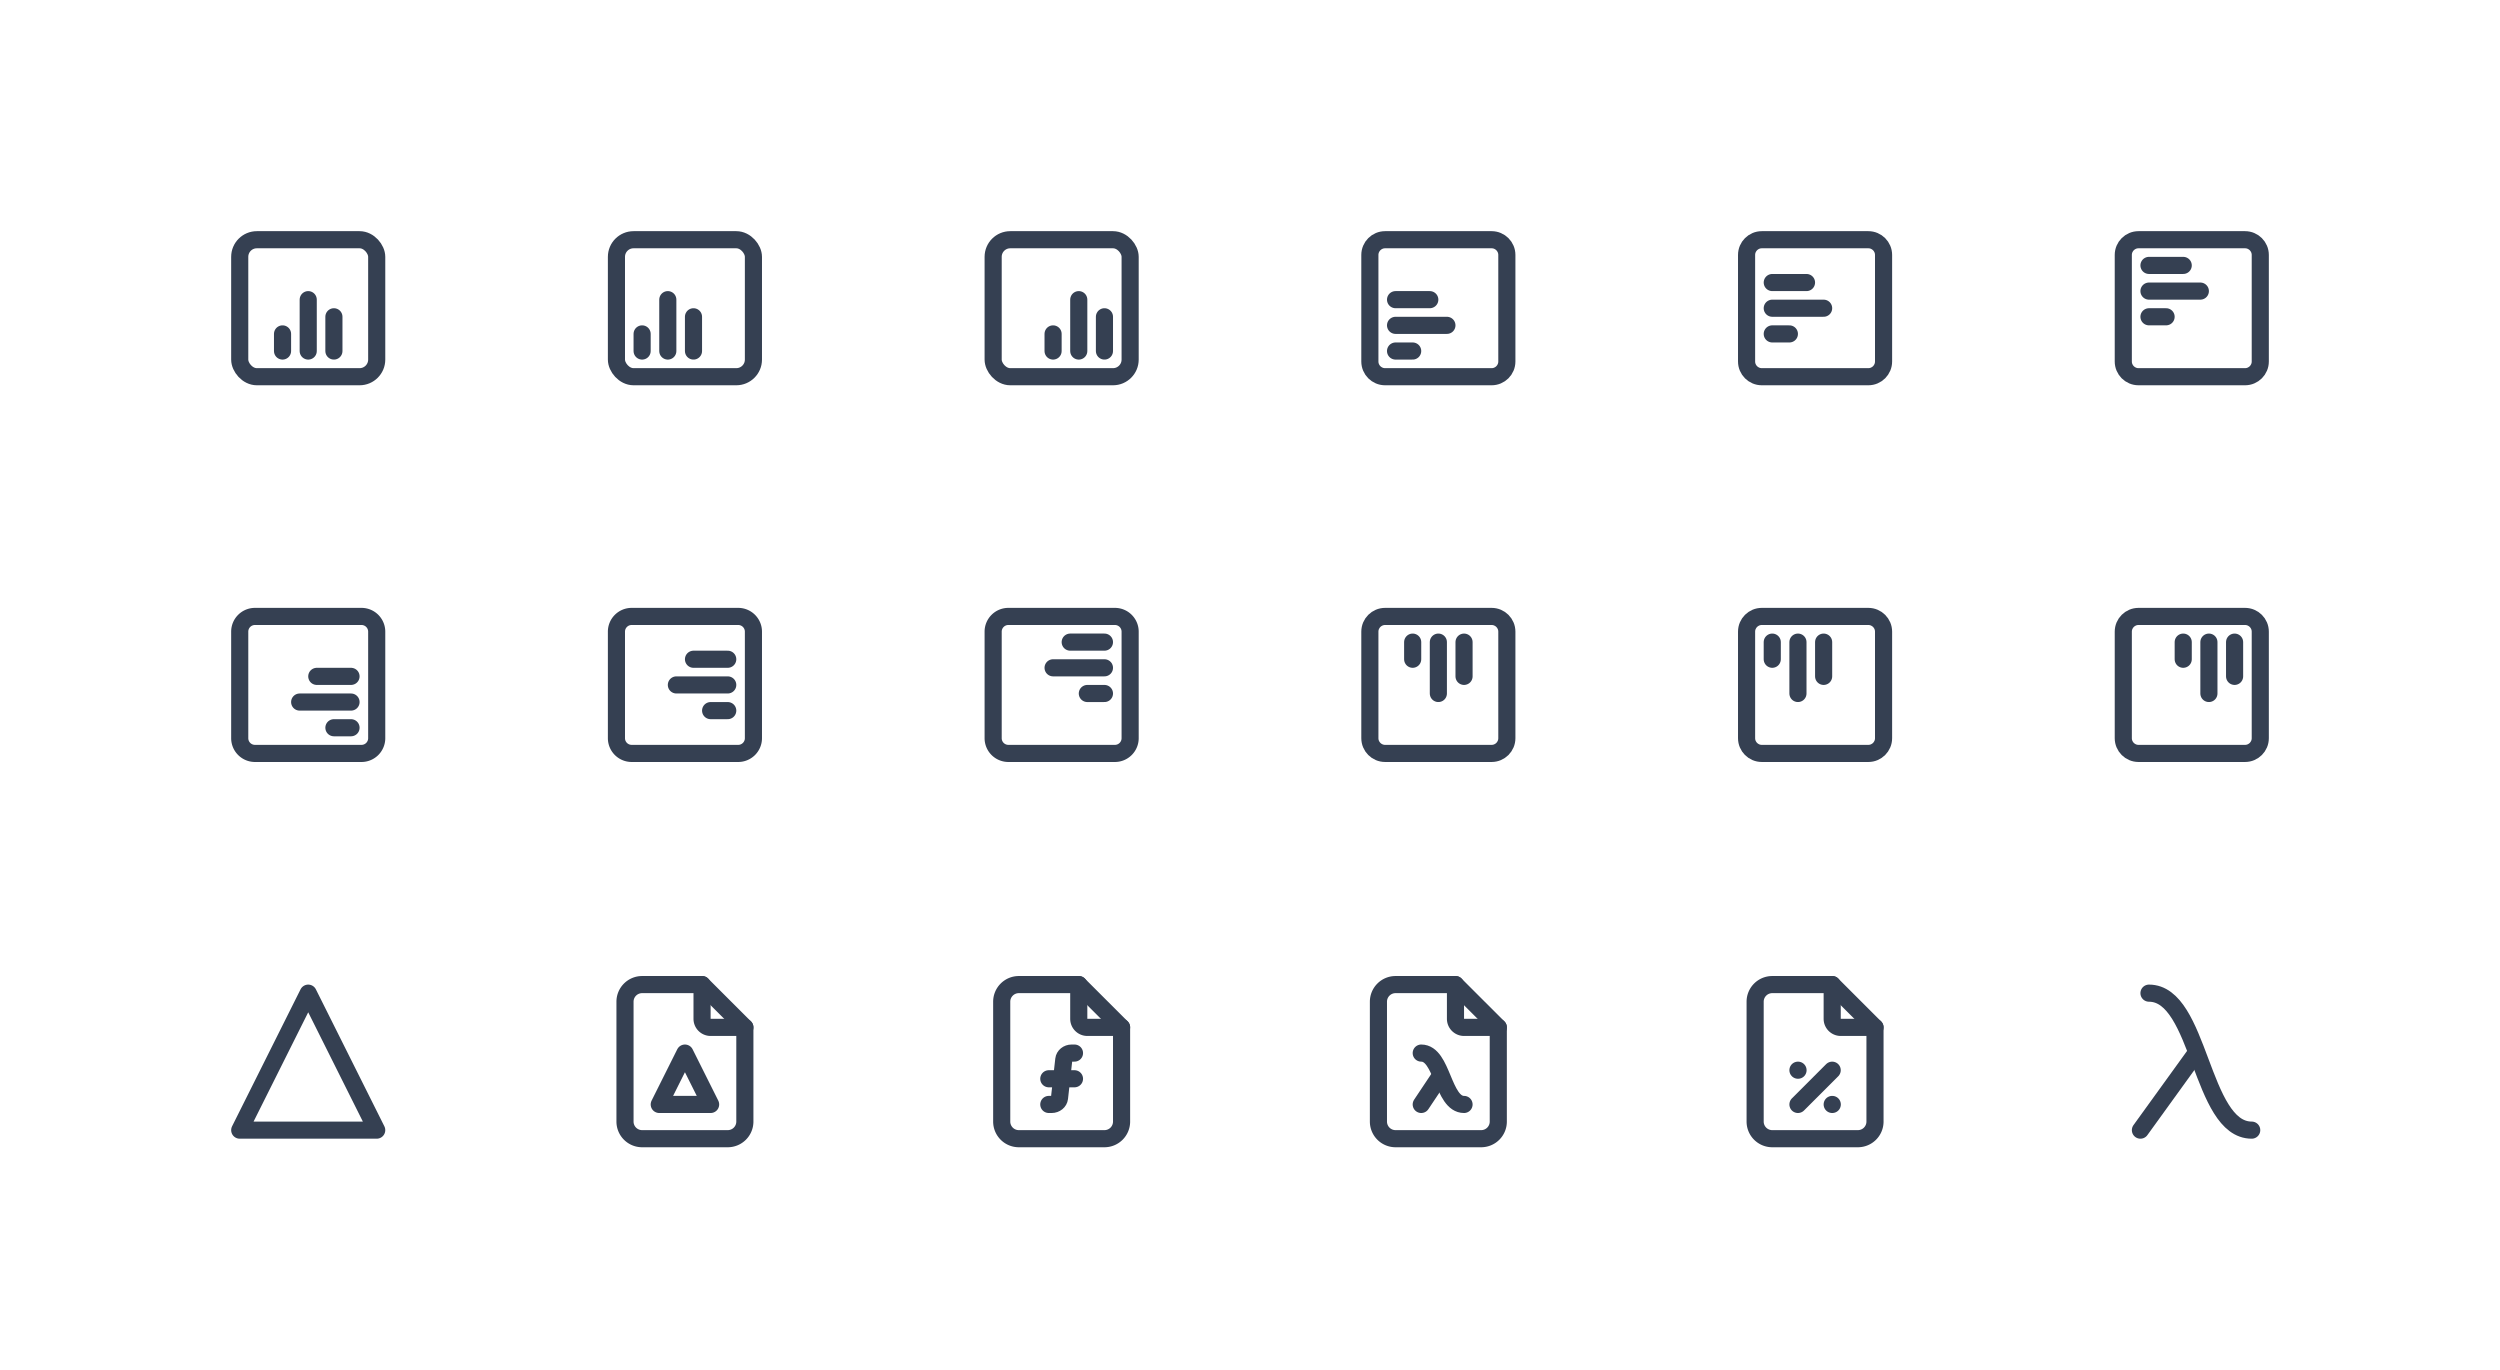 <svg xmlns="http://www.w3.org/2000/svg" xmlns:xlink="http://www.w3.org/1999/xlink" viewBox="0 0 292 160" width="292" height="160" style="color: #354052"><rect x="0" y="0" width="292" height="160" fill="#fff"></rect>
	<symbol id="align-box-bottom-center" class="icon icon-tabler icon-tabler-align-box-bottom-center" viewBox="0 0 24 24" stroke-width="2" stroke="currentColor" fill="none" stroke-linecap="round" stroke-linejoin="round"><path stroke="none" d="M0 0h24v24H0z" fill="none"/><rect x="4" y="4" width="16" height="16" rx="2" /><path d="M9 15v2" /><path d="M12 11v6" /><path d="M15 13v4" />
</symbol>
	<symbol id="align-box-bottom-left" class="icon icon-tabler icon-tabler-align-box-bottom-left" viewBox="0 0 24 24" stroke-width="2" stroke="currentColor" fill="none" stroke-linecap="round" stroke-linejoin="round"><path stroke="none" d="M0 0h24v24H0z" fill="none"/><rect x="4" y="4" width="16" height="16" rx="2" /><path d="M7 15v2" /><path d="M10 11v6" /><path d="M13 13v4" />
</symbol>
	<symbol id="align-box-bottom-right" class="icon icon-tabler icon-tabler-align-box-bottom-right" viewBox="0 0 24 24" stroke-width="2" stroke="currentColor" fill="none" stroke-linecap="round" stroke-linejoin="round"><path stroke="none" d="M0 0h24v24H0z" fill="none"/><rect x="4" y="4" width="16" height="16" rx="2" /><path d="M11 15v2" /><path d="M14 11v6" /><path d="M17 13v4" />
</symbol>
	<symbol id="align-box-left-bottom" class="icon icon-tabler icon-tabler-align-box-left-bottom" viewBox="0 0 24 24" stroke-width="2" stroke="currentColor" fill="none" stroke-linecap="round" stroke-linejoin="round"><path stroke="none" d="M0 0h24v24H0z" fill="none"/><path d="M20 18.222v-12.444c0 -.982 -.796 -1.778 -1.778 -1.778h-12.444c-.982 0 -1.778 .796 -1.778 1.778v12.444c0 .982 .796 1.778 1.778 1.778h12.444c.982 0 1.778 -.796 1.778 -1.778z" /><path d="M9 17h-2" /><path d="M13 14h-6" /><path d="M11 11h-4" />
</symbol>
	<symbol id="align-box-left-middle" class="icon icon-tabler icon-tabler-align-box-left-middle" viewBox="0 0 24 24" stroke-width="2" stroke="currentColor" fill="none" stroke-linecap="round" stroke-linejoin="round"><path stroke="none" d="M0 0h24v24H0z" fill="none"/><path d="M20 18.222v-12.444c0 -.982 -.796 -1.778 -1.778 -1.778h-12.444c-.982 0 -1.778 .796 -1.778 1.778v12.444c0 .982 .796 1.778 1.778 1.778h12.444c.982 0 1.778 -.796 1.778 -1.778z" /><path d="M9 15h-2" /><path d="M13 12h-6" /><path d="M11 9h-4" />
</symbol>
	<symbol id="align-box-left-top" class="icon icon-tabler icon-tabler-align-box-left-top" viewBox="0 0 24 24" stroke-width="2" stroke="currentColor" fill="none" stroke-linecap="round" stroke-linejoin="round"><path stroke="none" d="M0 0h24v24H0z" fill="none"/><path d="M20 18.222v-12.444c0 -.982 -.796 -1.778 -1.778 -1.778h-12.444c-.982 0 -1.778 .796 -1.778 1.778v12.444c0 .982 .796 1.778 1.778 1.778h12.444c.982 0 1.778 -.796 1.778 -1.778z" /><path d="M9 13h-2" /><path d="M13 10h-6" /><path d="M11 7h-4" />
</symbol>
	<symbol id="align-box-right-bottom" class="icon icon-tabler icon-tabler-align-box-right-bottom" viewBox="0 0 24 24" stroke-width="2" stroke="currentColor" fill="none" stroke-linecap="round" stroke-linejoin="round"><path stroke="none" d="M0 0h24v24H0z" fill="none"/><path d="M4 18.222v-12.444c0 -.982 .796 -1.778 1.778 -1.778h12.444c.982 0 1.778 .796 1.778 1.778v12.444c0 .982 -.796 1.778 -1.778 1.778h-12.444a1.778 1.778 0 0 1 -1.778 -1.778z" /><path d="M15 17h2" /><path d="M11 14h6" /><path d="M13 11h4" />
</symbol>
	<symbol id="align-box-right-middle" class="icon icon-tabler icon-tabler-align-box-right-middle" viewBox="0 0 24 24" stroke-width="2" stroke="currentColor" fill="none" stroke-linecap="round" stroke-linejoin="round"><path stroke="none" d="M0 0h24v24H0z" fill="none"/><path d="M4 18.222v-12.444c0 -.982 .796 -1.778 1.778 -1.778h12.444c.982 0 1.778 .796 1.778 1.778v12.444c0 .982 -.796 1.778 -1.778 1.778h-12.444a1.778 1.778 0 0 1 -1.778 -1.778z" /><path d="M15 15h2" /><path d="M11 12h6" /><path d="M13 9h4" />
</symbol>
	<symbol id="align-box-right-top" class="icon icon-tabler icon-tabler-align-box-right-top" viewBox="0 0 24 24" stroke-width="2" stroke="currentColor" fill="none" stroke-linecap="round" stroke-linejoin="round"><path stroke="none" d="M0 0h24v24H0z" fill="none"/><path d="M4 18.222v-12.444c0 -.982 .796 -1.778 1.778 -1.778h12.444c.982 0 1.778 .796 1.778 1.778v12.444c0 .982 -.796 1.778 -1.778 1.778h-12.444a1.778 1.778 0 0 1 -1.778 -1.778z" /><path d="M15 13h2" /><path d="M11 10h6" /><path d="M13 7h4" />
</symbol>
	<symbol id="align-box-top-center" class="icon icon-tabler icon-tabler-align-box-top-center" viewBox="0 0 24 24" stroke-width="2" stroke="currentColor" fill="none" stroke-linecap="round" stroke-linejoin="round"><path stroke="none" d="M0 0h24v24H0z" fill="none"/><path d="M5.778 20h12.444c.982 0 1.778 -.796 1.778 -1.778v-12.444c0 -.982 -.796 -1.778 -1.778 -1.778h-12.444c-.982 0 -1.778 .796 -1.778 1.778v12.444c0 .982 .796 1.778 1.778 1.778z" /><path d="M9 9v-2" /><path d="M12 13v-6" /><path d="M15 11v-4" />
</symbol>
	<symbol id="align-box-top-left" class="icon icon-tabler icon-tabler-align-box-top-left" viewBox="0 0 24 24" stroke-width="2" stroke="currentColor" fill="none" stroke-linecap="round" stroke-linejoin="round"><path stroke="none" d="M0 0h24v24H0z" fill="none"/><path d="M5.778 20h12.444c.982 0 1.778 -.796 1.778 -1.778v-12.444c0 -.982 -.796 -1.778 -1.778 -1.778h-12.444c-.982 0 -1.778 .796 -1.778 1.778v12.444c0 .982 .796 1.778 1.778 1.778z" /><path d="M7 9v-2" /><path d="M10 13v-6" /><path d="M13 11v-4" />
</symbol>
	<symbol id="align-box-top-right" class="icon icon-tabler icon-tabler-align-box-top-right" viewBox="0 0 24 24" stroke-width="2" stroke="currentColor" fill="none" stroke-linecap="round" stroke-linejoin="round"><path stroke="none" d="M0 0h24v24H0z" fill="none"/><path d="M5.778 20h12.444c.982 0 1.778 -.796 1.778 -1.778v-12.444c0 -.982 -.796 -1.778 -1.778 -1.778h-12.444c-.982 0 -1.778 .796 -1.778 1.778v12.444c0 .982 .796 1.778 1.778 1.778z" /><path d="M11 9v-2" /><path d="M14 13v-6" /><path d="M17 11v-4" />
</symbol>
	<symbol id="delta" class="icon icon-tabler icon-tabler-delta" viewBox="0 0 24 24" stroke-width="2" stroke="currentColor" fill="none" stroke-linecap="round" stroke-linejoin="round"><path stroke="none" d="M0 0h24v24H0z" fill="none"/><path d="M4 20h16l-8 -16z" />
</symbol>
	<symbol id="file-delta" class="icon icon-tabler icon-tabler-file-delta" viewBox="0 0 24 24" stroke-width="2" stroke="currentColor" fill="none" stroke-linecap="round" stroke-linejoin="round"><path stroke="none" d="M0 0h24v24H0z" fill="none"/><path d="M14 3v4a1 1 0 0 0 1 1h4" /><path d="M17 21h-10a2 2 0 0 1 -2 -2v-14a2 2 0 0 1 2 -2h7l5 5v11a2 2 0 0 1 -2 2z" /><path d="M9 17h6l-3 -6z" />
</symbol>
	<symbol id="file-function" class="icon icon-tabler icon-tabler-file-function" viewBox="0 0 24 24" stroke-width="2" stroke="currentColor" fill="none" stroke-linecap="round" stroke-linejoin="round"><path stroke="none" d="M0 0h24v24H0z" fill="none"/><path d="M14 3v4a1 1 0 0 0 1 1h4" /><path d="M17 21h-10a2 2 0 0 1 -2 -2v-14a2 2 0 0 1 2 -2h7l5 5v11a2 2 0 0 1 -2 2z" /><path d="M10.5 17h.333c.474 0 .87 -.323 .916 -.746l.502 -4.508c.047 -.423 .443 -.746 .916 -.746h.333" /><path d="M10.5 14h3" />
</symbol>
	<symbol id="file-lambda" class="icon icon-tabler icon-tabler-file-lambda" viewBox="0 0 24 24" stroke-width="2" stroke="currentColor" fill="none" stroke-linecap="round" stroke-linejoin="round"><path stroke="none" d="M0 0h24v24H0z" fill="none"/><path d="M14 3v4a1 1 0 0 0 1 1h4" /><path d="M17 21h-10a2 2 0 0 1 -2 -2v-14a2 2 0 0 1 2 -2h7l5 5v11a2 2 0 0 1 -2 2z" /><path d="M10 17l2 -3" /><path d="M15 17c-2.5 0 -2.5 -6 -5 -6" />
</symbol>
	<symbol id="file-percent" class="icon icon-tabler icon-tabler-file-percent" viewBox="0 0 24 24" stroke-width="2" stroke="currentColor" fill="none" stroke-linecap="round" stroke-linejoin="round"><path stroke="none" d="M0 0h24v24H0z" fill="none"/><path d="M10 17l4 -4" /><path d="M14 3v4a1 1 0 0 0 1 1h4" /><path d="M17 21h-10a2 2 0 0 1 -2 -2v-14a2 2 0 0 1 2 -2h7l5 5v11a2 2 0 0 1 -2 2z" /><path d="M10 13h.01" /><path d="M14 17h.01" />
</symbol>
	<symbol id="lambda" class="icon icon-tabler icon-tabler-lambda" viewBox="0 0 24 24" stroke-width="2" stroke="currentColor" fill="none" stroke-linecap="round" stroke-linejoin="round"><path stroke="none" d="M0 0h24v24H0z" fill="none"/><path d="M6 20l6.5 -9" /><path d="M19 20c-6 0 -6 -16 -12 -16" />
</symbol>

	<use xlink:href="#align-box-bottom-center" x="24" y="24" width="24" height="24" />
	<use xlink:href="#align-box-bottom-left" x="68" y="24" width="24" height="24" />
	<use xlink:href="#align-box-bottom-right" x="112" y="24" width="24" height="24" />
	<use xlink:href="#align-box-left-bottom" x="156" y="24" width="24" height="24" />
	<use xlink:href="#align-box-left-middle" x="200" y="24" width="24" height="24" />
	<use xlink:href="#align-box-left-top" x="244" y="24" width="24" height="24" />
	<use xlink:href="#align-box-right-bottom" x="24" y="68" width="24" height="24" />
	<use xlink:href="#align-box-right-middle" x="68" y="68" width="24" height="24" />
	<use xlink:href="#align-box-right-top" x="112" y="68" width="24" height="24" />
	<use xlink:href="#align-box-top-center" x="156" y="68" width="24" height="24" />
	<use xlink:href="#align-box-top-left" x="200" y="68" width="24" height="24" />
	<use xlink:href="#align-box-top-right" x="244" y="68" width="24" height="24" />
	<use xlink:href="#delta" x="24" y="112" width="24" height="24" />
	<use xlink:href="#file-delta" x="68" y="112" width="24" height="24" />
	<use xlink:href="#file-function" x="112" y="112" width="24" height="24" />
	<use xlink:href="#file-lambda" x="156" y="112" width="24" height="24" />
	<use xlink:href="#file-percent" x="200" y="112" width="24" height="24" />
	<use xlink:href="#lambda" x="244" y="112" width="24" height="24" />

</svg>